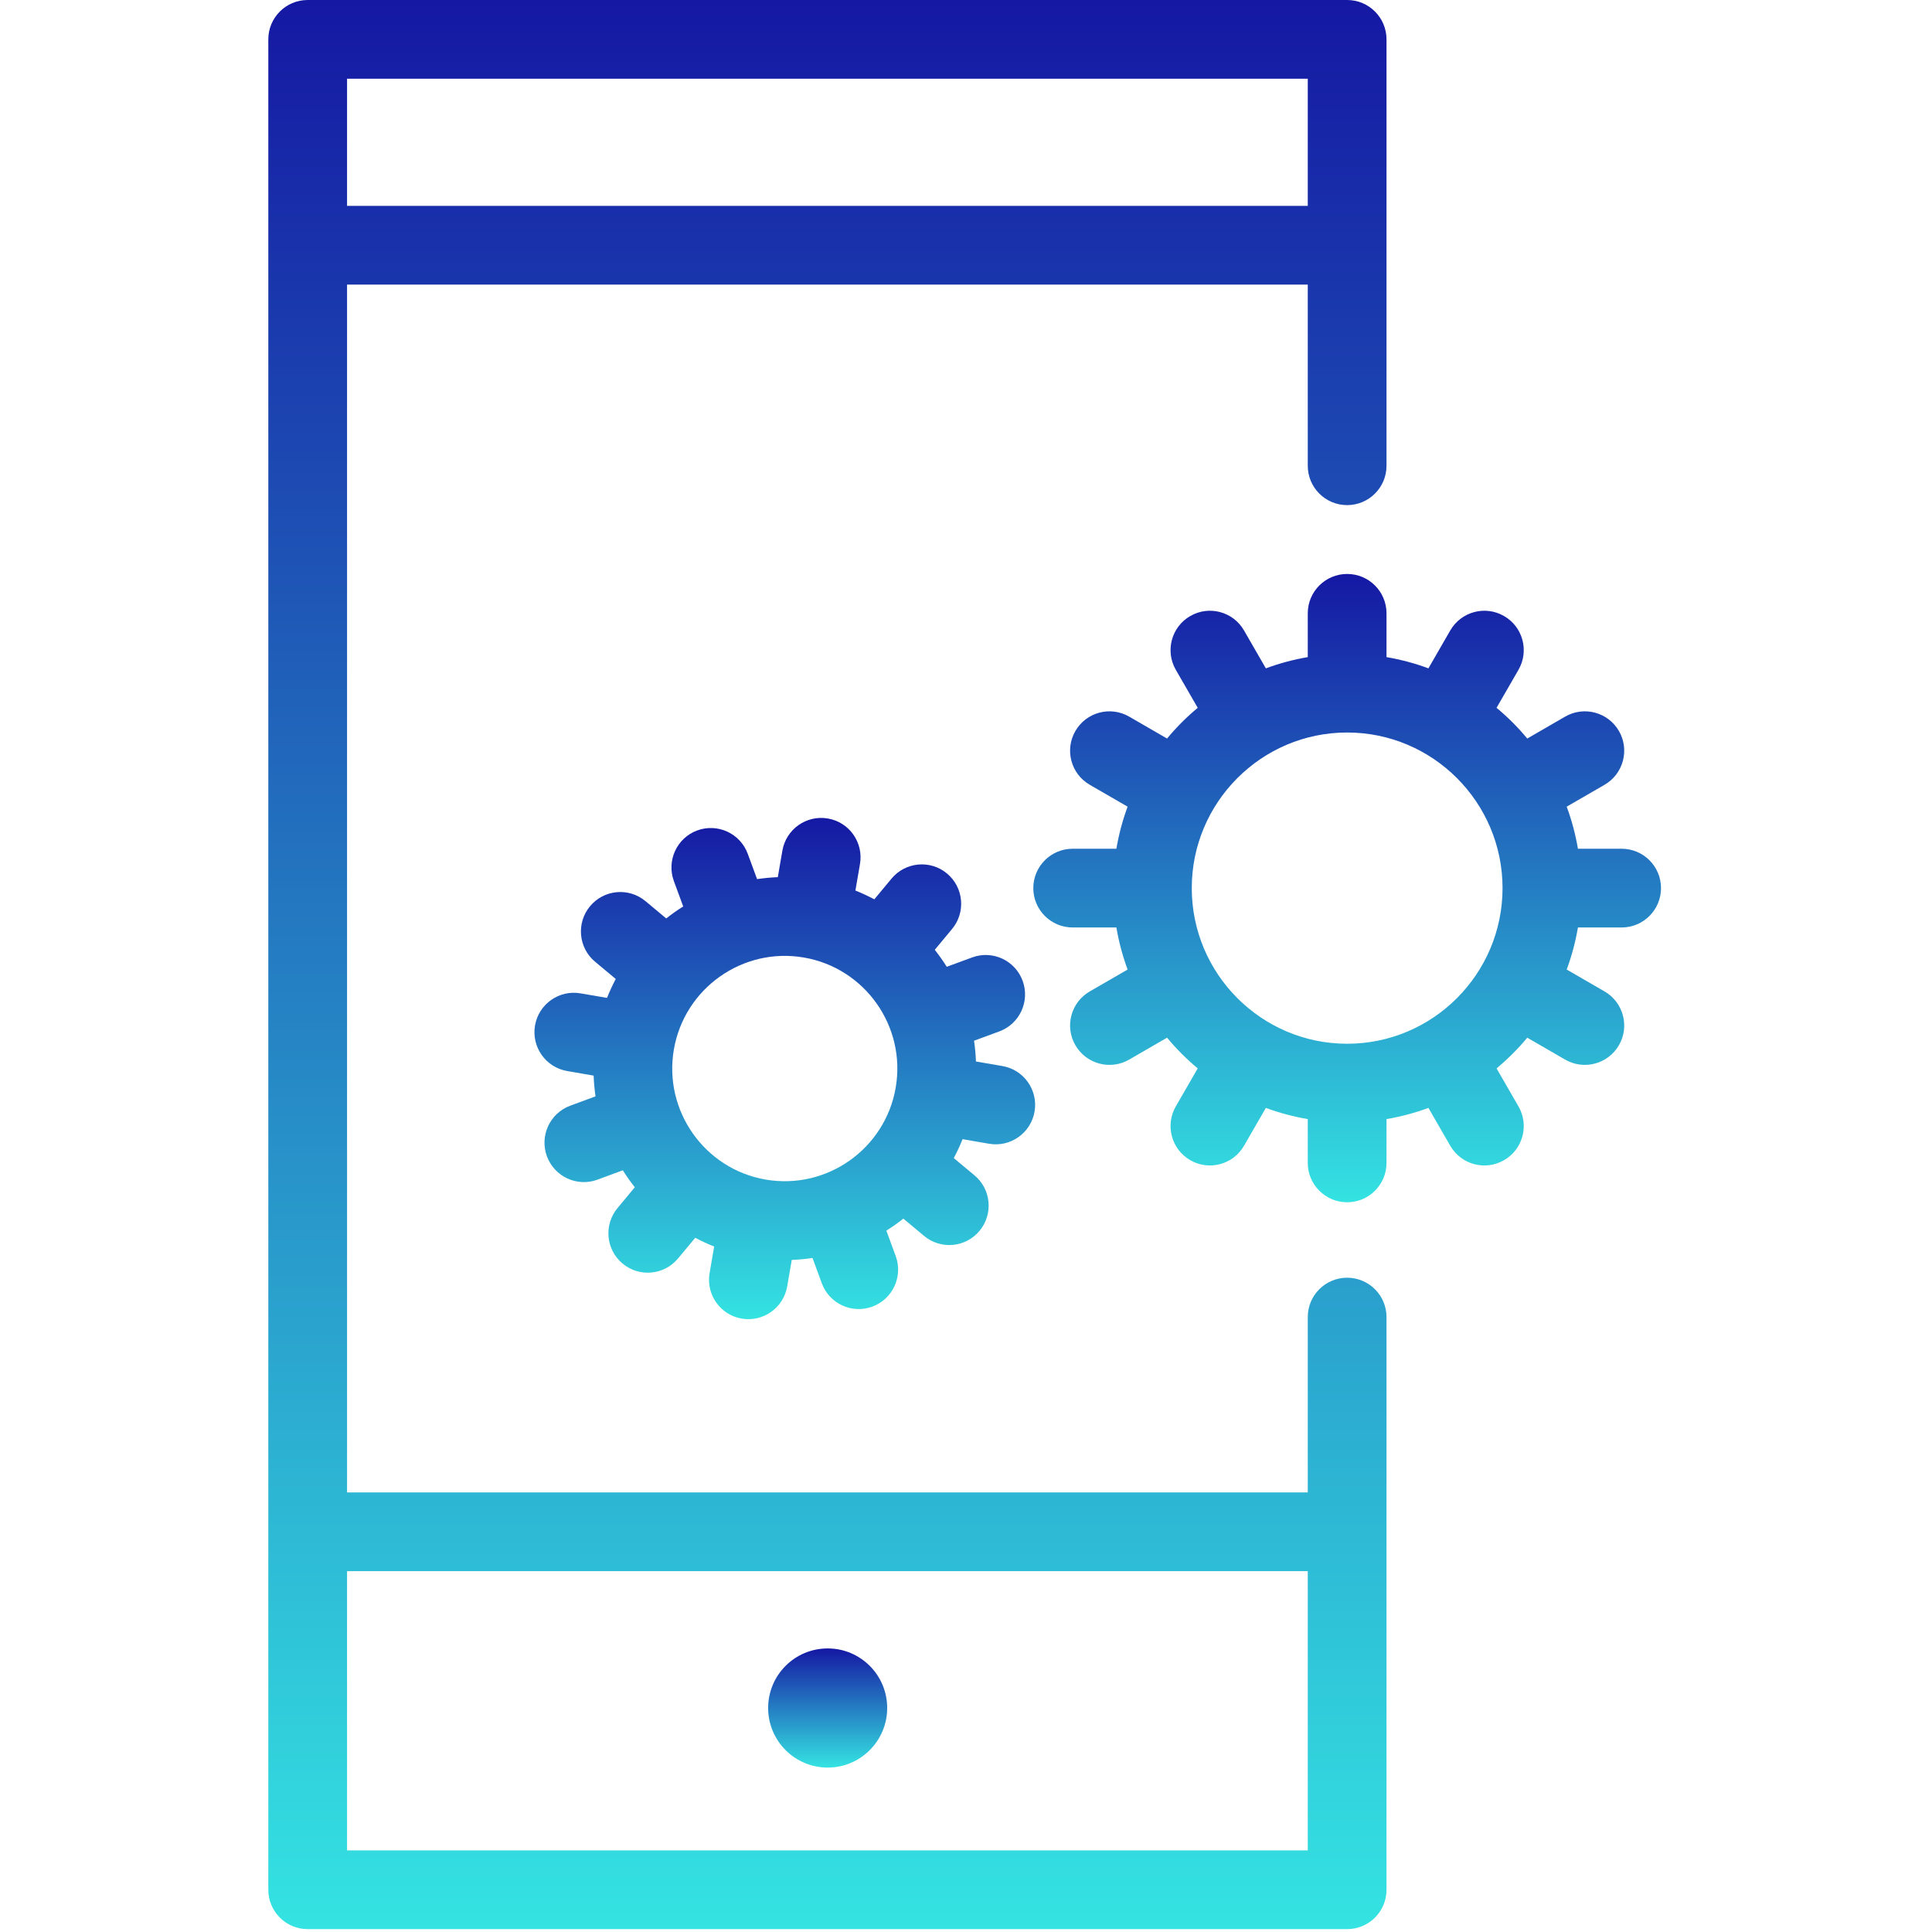 <svg width="49" height="49" viewBox="0 0 49 49" fill="none" xmlns="http://www.w3.org/2000/svg">
<g clip-path="url(#clip0_2170_1807)">
<path d="M34.166 32.406C33.615 32.406 33.168 32.853 33.168 33.404V37.851H8.802V7.218H33.168V11.812C33.168 12.364 33.615 12.811 34.166 12.811C34.718 12.811 35.165 12.364 35.165 11.812V0.999C35.165 0.447 34.718 0 34.166 0H7.803C7.252 0 6.805 0.447 6.805 0.999V47.928C6.805 48.48 7.252 48.927 7.803 48.927H34.166C34.718 48.927 35.165 48.48 35.165 47.928V33.404C35.165 32.853 34.718 32.406 34.166 32.406ZM33.168 1.997V5.221H8.802V1.997H33.168ZM8.802 46.93V39.848H33.168V46.93H8.802Z" fill="url(#paint0_linear_2170_1807)"/>
<path d="M20.992 44.83C21.825 44.83 22.501 44.153 22.501 43.319C22.501 42.484 21.825 41.808 20.992 41.808C20.158 41.808 19.482 42.484 19.482 43.319C19.482 44.153 20.158 44.83 20.992 44.83Z" fill="url(#paint1_linear_2170_1807)"/>
<path d="M25.936 24.875C25.746 24.357 25.172 24.092 24.655 24.283L24.012 24.52C23.918 24.371 23.817 24.227 23.708 24.089L24.146 23.562C24.499 23.138 24.442 22.508 24.018 22.154C23.595 21.801 22.965 21.859 22.612 22.283L22.175 22.809C22.02 22.727 21.86 22.652 21.695 22.586L21.811 21.914C21.905 21.369 21.541 20.852 20.997 20.759C20.454 20.665 19.937 21.03 19.843 21.574L19.727 22.247C19.55 22.254 19.375 22.271 19.201 22.296L18.965 21.655C18.775 21.137 18.201 20.872 17.683 21.062C17.166 21.253 16.901 21.828 17.091 22.346L17.328 22.99C17.179 23.083 17.035 23.185 16.897 23.294L16.371 22.855C15.947 22.502 15.317 22.56 14.965 22.984C14.612 23.408 14.669 24.039 15.093 24.392L15.617 24.829C15.535 24.984 15.461 25.144 15.395 25.309L14.723 25.194C14.18 25.1 13.663 25.465 13.569 26.009V26.009C13.476 26.553 13.84 27.07 14.384 27.164L15.056 27.28C15.062 27.457 15.079 27.633 15.104 27.806L14.463 28.043C13.946 28.234 13.681 28.808 13.871 29.326C14.062 29.844 14.636 30.11 15.153 29.919L15.796 29.681C15.89 29.83 15.991 29.974 16.1 30.112L15.662 30.639C15.309 31.064 15.366 31.694 15.79 32.047C16.213 32.4 16.843 32.343 17.196 31.918L17.633 31.393C17.788 31.475 17.948 31.549 18.113 31.615L17.997 32.288C17.903 32.832 18.267 33.349 18.811 33.443C19.354 33.536 19.871 33.171 19.965 32.627L20.081 31.954C20.258 31.948 20.433 31.931 20.607 31.905L20.843 32.547C21.033 33.065 21.607 33.33 22.125 33.139C22.642 32.948 22.907 32.373 22.717 31.855L22.48 31.212C22.629 31.118 22.773 31.017 22.911 30.907L23.437 31.346C23.861 31.699 24.491 31.642 24.843 31.217C25.196 30.793 25.139 30.163 24.715 29.809L24.19 29.372C24.273 29.217 24.347 29.057 24.413 28.892L25.085 29.008C25.628 29.102 26.145 28.736 26.239 28.192C26.332 27.648 25.968 27.131 25.425 27.038L24.752 26.922C24.746 26.744 24.729 26.569 24.704 26.395L25.345 26.159C25.862 25.968 26.127 25.393 25.936 24.875ZM22.717 27.586C22.449 29.139 20.97 30.184 19.419 29.917C17.868 29.65 16.823 28.169 17.091 26.616C17.359 25.063 18.838 24.017 20.389 24.285C21.94 24.552 22.985 26.033 22.717 27.585V27.586Z" fill="url(#paint2_linear_2170_1807)"/>
<path d="M41.128 21.526H40.02C39.957 21.158 39.862 20.801 39.735 20.459L40.695 19.904C41.172 19.628 41.336 19.018 41.06 18.54C40.784 18.063 40.173 17.899 39.696 18.175L38.735 18.731C38.5 18.448 38.239 18.187 37.956 17.952L38.512 16.988C38.788 16.51 38.624 15.899 38.146 15.624C37.668 15.348 37.058 15.512 36.782 15.99L36.228 16.951C35.888 16.824 35.532 16.729 35.165 16.666V15.555C35.165 15.004 34.718 14.557 34.167 14.557C33.615 14.557 33.168 15.004 33.168 15.555V16.666C32.802 16.729 32.446 16.824 32.105 16.951L31.551 15.99C31.276 15.512 30.665 15.348 30.188 15.624C29.71 15.899 29.546 16.51 29.821 16.988L30.377 17.952C30.095 18.187 29.834 18.448 29.599 18.731L28.638 18.175C28.16 17.899 27.55 18.063 27.274 18.54C26.998 19.018 27.161 19.628 27.639 19.904L28.599 20.459C28.472 20.801 28.377 21.158 28.314 21.526H27.206C26.654 21.526 26.207 21.973 26.207 22.525C26.207 23.076 26.654 23.523 27.206 23.523H28.314C28.377 23.891 28.472 24.248 28.599 24.59L27.639 25.145C27.161 25.421 26.998 26.032 27.274 26.509C27.55 26.986 28.16 27.15 28.638 26.874L29.599 26.318C29.834 26.601 30.095 26.862 30.377 27.097L29.821 28.061C29.546 28.539 29.71 29.15 30.188 29.425C30.665 29.701 31.276 29.537 31.551 29.059L32.105 28.099C32.446 28.225 32.802 28.32 33.168 28.383V29.494C33.168 30.045 33.615 30.492 34.167 30.492C34.718 30.492 35.165 30.045 35.165 29.494V28.383C35.532 28.32 35.888 28.225 36.228 28.099L36.782 29.059C37.058 29.537 37.668 29.701 38.146 29.425C38.624 29.15 38.788 28.539 38.512 28.061L37.956 27.097C38.239 26.862 38.5 26.601 38.735 26.318L39.696 26.874C40.173 27.15 40.784 26.986 41.06 26.509C41.336 26.032 41.172 25.421 40.695 25.145L39.735 24.59C39.862 24.248 39.957 23.891 40.02 23.523H41.128C41.68 23.523 42.127 23.076 42.127 22.525C42.127 21.973 41.68 21.526 41.128 21.526ZM38.108 22.525C38.108 24.701 36.34 26.472 34.167 26.472C31.994 26.472 30.226 24.701 30.226 22.525C30.226 20.348 31.994 18.578 34.167 18.578C36.34 18.578 38.108 20.348 38.108 22.525Z" fill="url(#paint3_linear_2170_1807)"/>
</g>
<defs>
<linearGradient id="paint0_linear_2170_1807" x1="20.985" y1="0" x2="20.985" y2="48.927" gradientUnits="userSpaceOnUse">
<stop stop-color="#1518A3"/>
<stop offset="1" stop-color="#34E3E2"/>
</linearGradient>
<linearGradient id="paint1_linear_2170_1807" x1="20.992" y1="41.808" x2="20.992" y2="44.83" gradientUnits="userSpaceOnUse">
<stop stop-color="#1518A3"/>
<stop offset="1" stop-color="#34E3E2"/>
</linearGradient>
<linearGradient id="paint2_linear_2170_1807" x1="19.904" y1="20.744" x2="19.904" y2="33.457" gradientUnits="userSpaceOnUse">
<stop stop-color="#1518A3"/>
<stop offset="1" stop-color="#34E3E2"/>
</linearGradient>
<linearGradient id="paint3_linear_2170_1807" x1="34.167" y1="14.557" x2="34.167" y2="30.492" gradientUnits="userSpaceOnUse">
<stop stop-color="#1518A3"/>
<stop offset="1" stop-color="#34E3E2"/>
</linearGradient>
<clipPath id="clip0_2170_1807">
<rect width="48.927" height="48.927" fill="white"/>
</clipPath>
</defs>
</svg>
